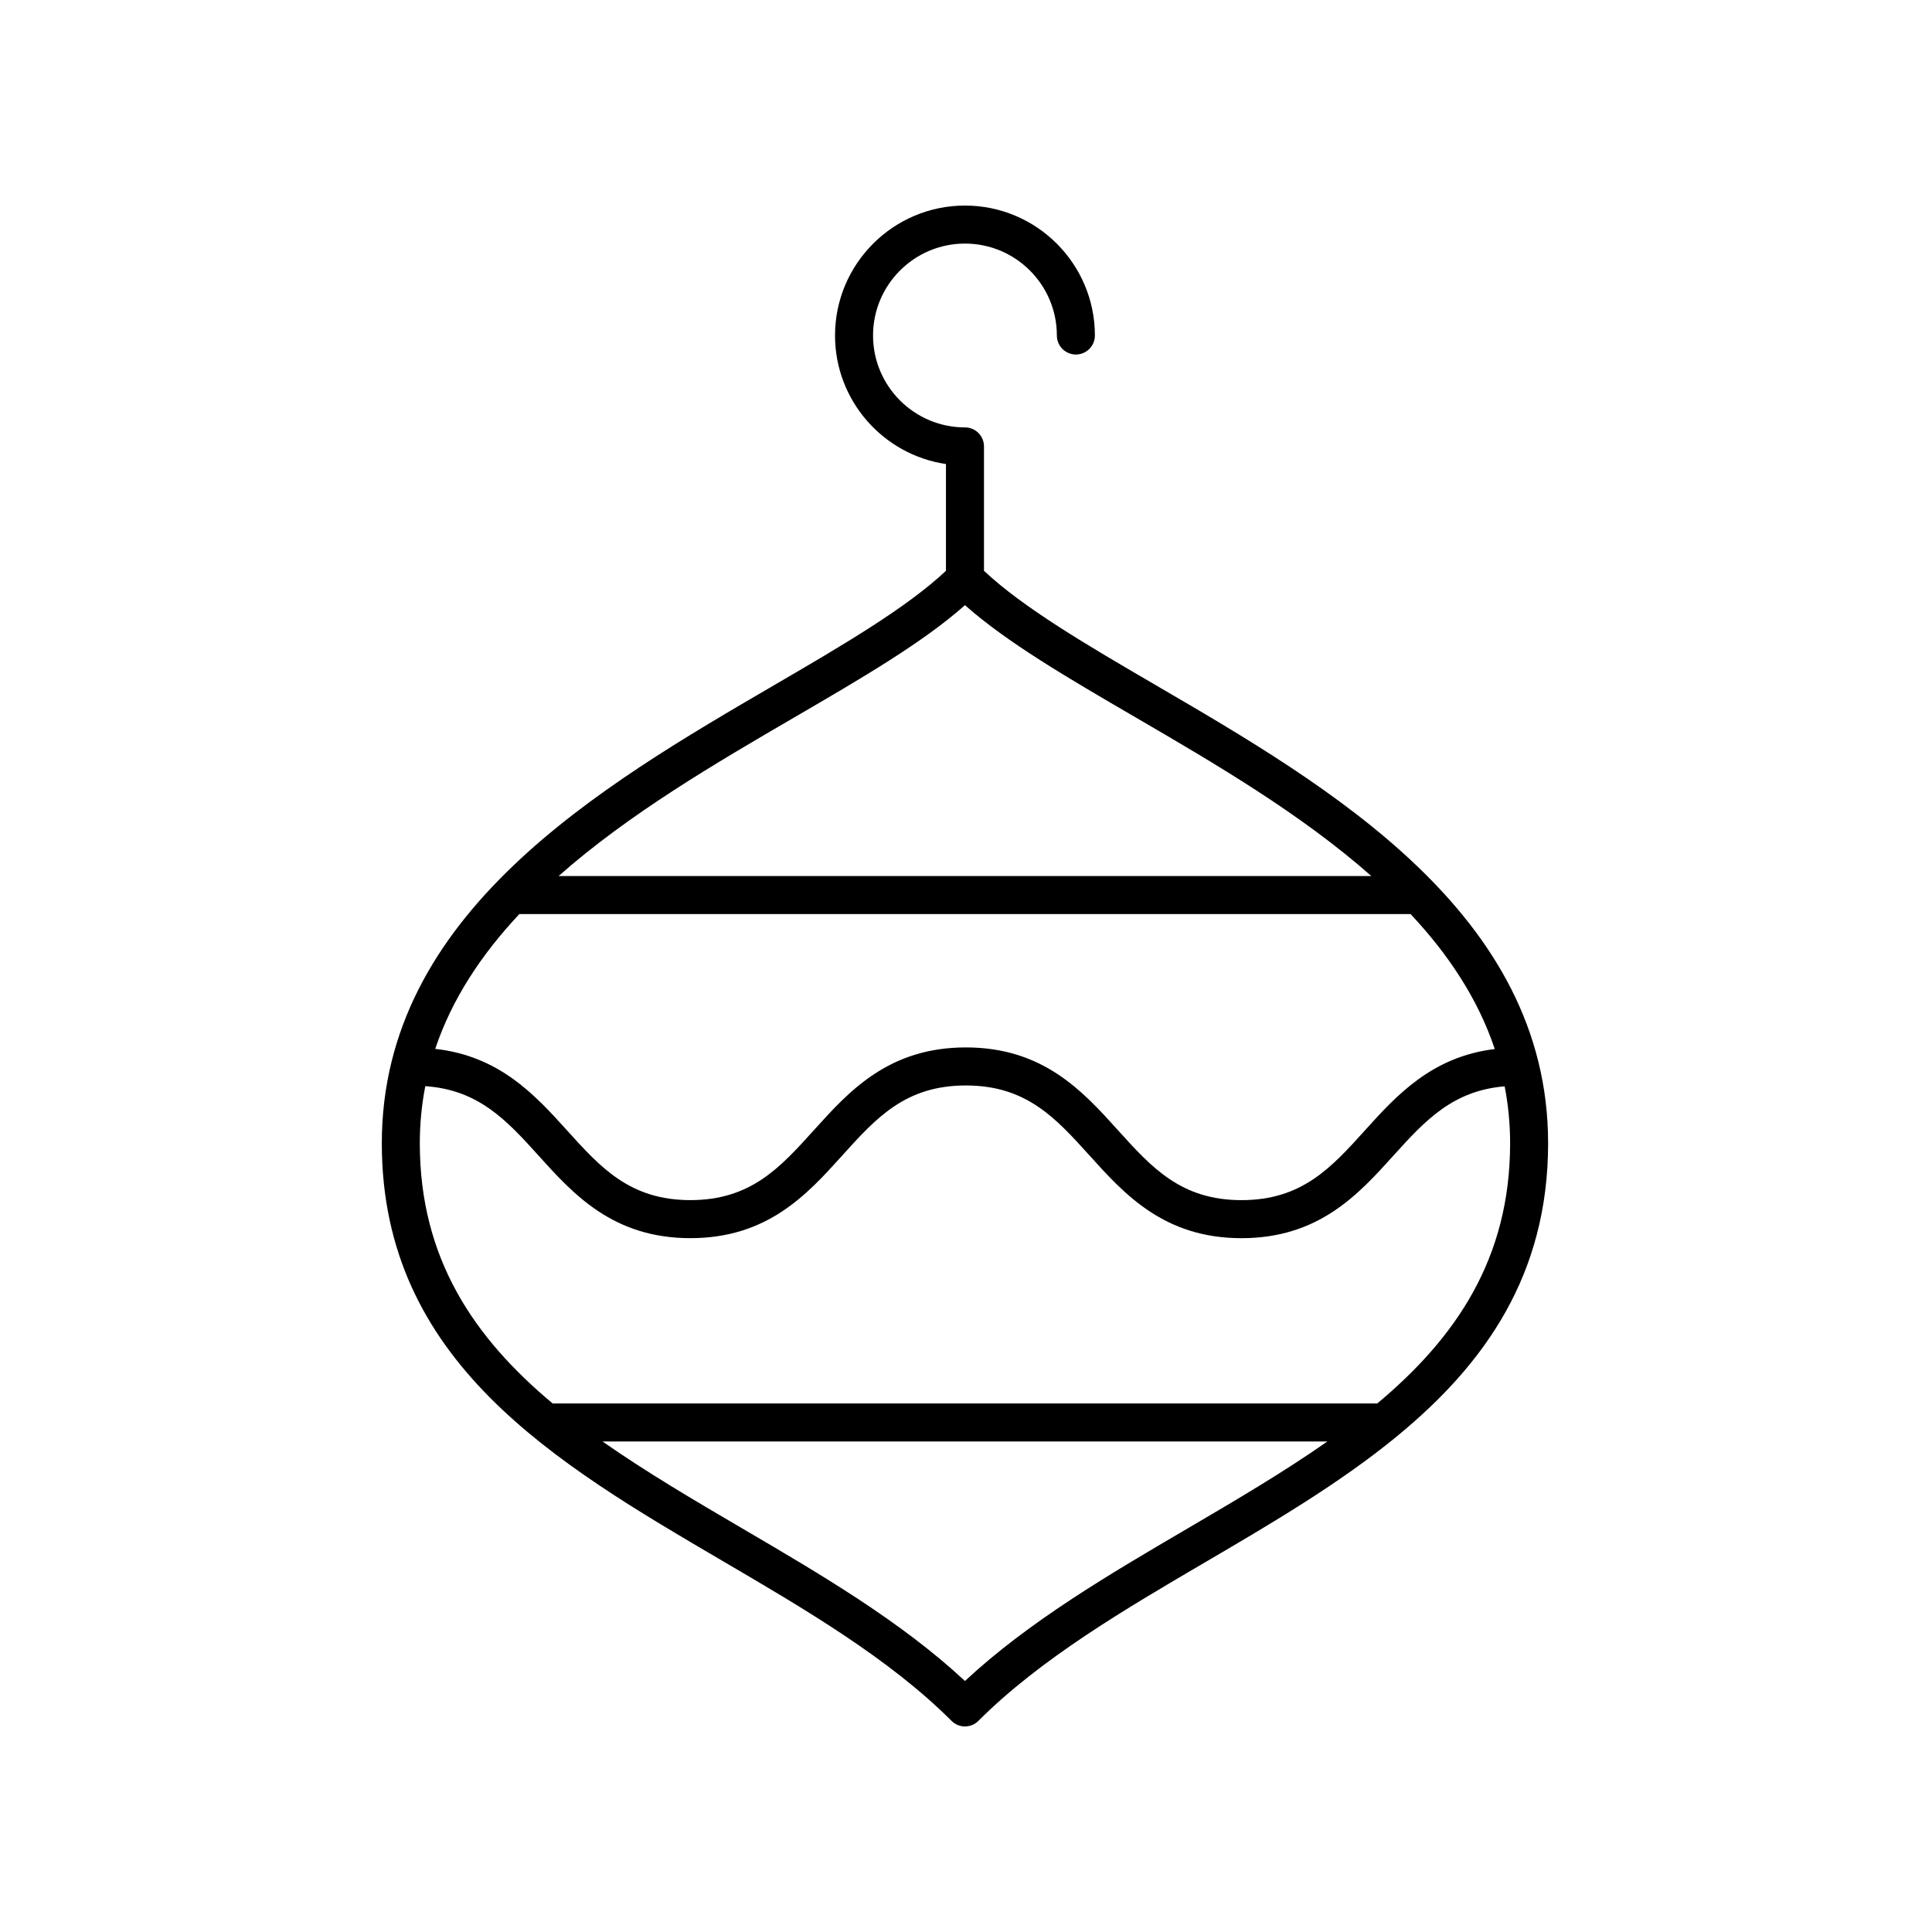 <?xml version="1.0" encoding="UTF-8"?>
<!-- Uploaded to: ICON Repo, www.svgrepo.com, Generator: ICON Repo Mixer Tools -->
<svg fill="#000000" width="800px" height="800px" version="1.1" viewBox="144 144 512 512" xmlns="http://www.w3.org/2000/svg">
 <path d="m450.08 325.45c-17.969-10.473-34.906-20.387-45.316-30.184v-32.961c0-2.785-2.254-5.039-5.039-5.039-13.43 0-24.359-10.926-24.359-24.359 0-13.43 10.93-24.355 24.359-24.355 13.43 0 24.355 10.926 24.355 24.359 0 2.785 2.254 5.039 5.039 5.039 2.781 0 5.039-2.254 5.039-5.039 0-18.988-15.445-34.434-34.434-34.434-18.988 0-34.434 15.449-34.434 34.434 0 17.277 12.789 31.621 29.398 34.066v28.289c-10.41 9.797-27.348 19.711-45.316 30.184-46.418 27.051-104.19 60.715-104.19 121.53 0 57.789 45.961 84.711 90.406 110.75 21.672 12.695 44.078 25.82 60.574 42.316 0.941 0.949 2.223 1.48 3.559 1.48 1.336 0 2.617-0.531 3.562-1.477 16.496-16.496 38.906-29.625 60.574-42.316 17.445-10.219 35.086-20.609 50.125-32.914 0.184-0.148 0.371-0.273 0.531-0.445 23-18.969 39.75-42.555 39.75-77.391 0-60.816-57.77-94.48-104.19-121.53zm-168.45 60.793h236.19c9.934 10.586 17.832 22.391 22.309 35.762-16.637 2.019-26.012 12.258-34.324 21.469-8.996 9.969-16.766 18.574-32.789 18.574-16.023 0-23.789-8.605-32.785-18.574-9.266-10.262-19.766-21.895-40.27-21.895-20.492 0-30.984 11.633-40.242 21.898-8.988 9.965-16.75 18.566-32.762 18.566-16.016 0-23.781-8.605-32.773-18.566-8.398-9.309-17.891-19.645-34.852-21.512 4.481-13.355 12.375-25.145 22.297-35.723zm72.816-52.09c18.184-10.594 34.133-19.891 45.281-29.777 11.145 9.883 27.098 19.184 45.281 29.777 20.684 12.055 43.734 25.488 62.406 42.012h-215.38c18.672-16.523 41.723-29.957 62.406-42.012zm104.32 214.88c-20.734 12.148-42.129 24.68-59.043 40.449-16.914-15.77-38.309-28.301-59.047-40.449-12.887-7.547-25.531-14.992-37.012-23.031h192.11c-11.48 8.039-24.125 15.484-37.012 23.031zm50.227-33.105h-218.54c-20.777-17.355-35.199-38.34-35.199-68.949 0-5.25 0.508-10.289 1.453-15.133 14.109 0.969 21.559 9.027 29.996 18.383 9.258 10.262 19.758 21.895 40.254 21.895 20.492 0 30.984-11.633 40.242-21.898 8.988-9.965 16.75-18.566 32.762-18.566 16.023 0 23.793 8.605 32.789 18.574 9.266 10.262 19.766 21.895 40.266 21.895 20.504 0 31.004-11.633 40.27-21.895 8.332-9.234 15.699-17.207 29.465-18.344 0.938 4.836 1.445 9.859 1.445 15.098-0.008 30.598-14.426 51.586-35.203 68.941z"/>
</svg>